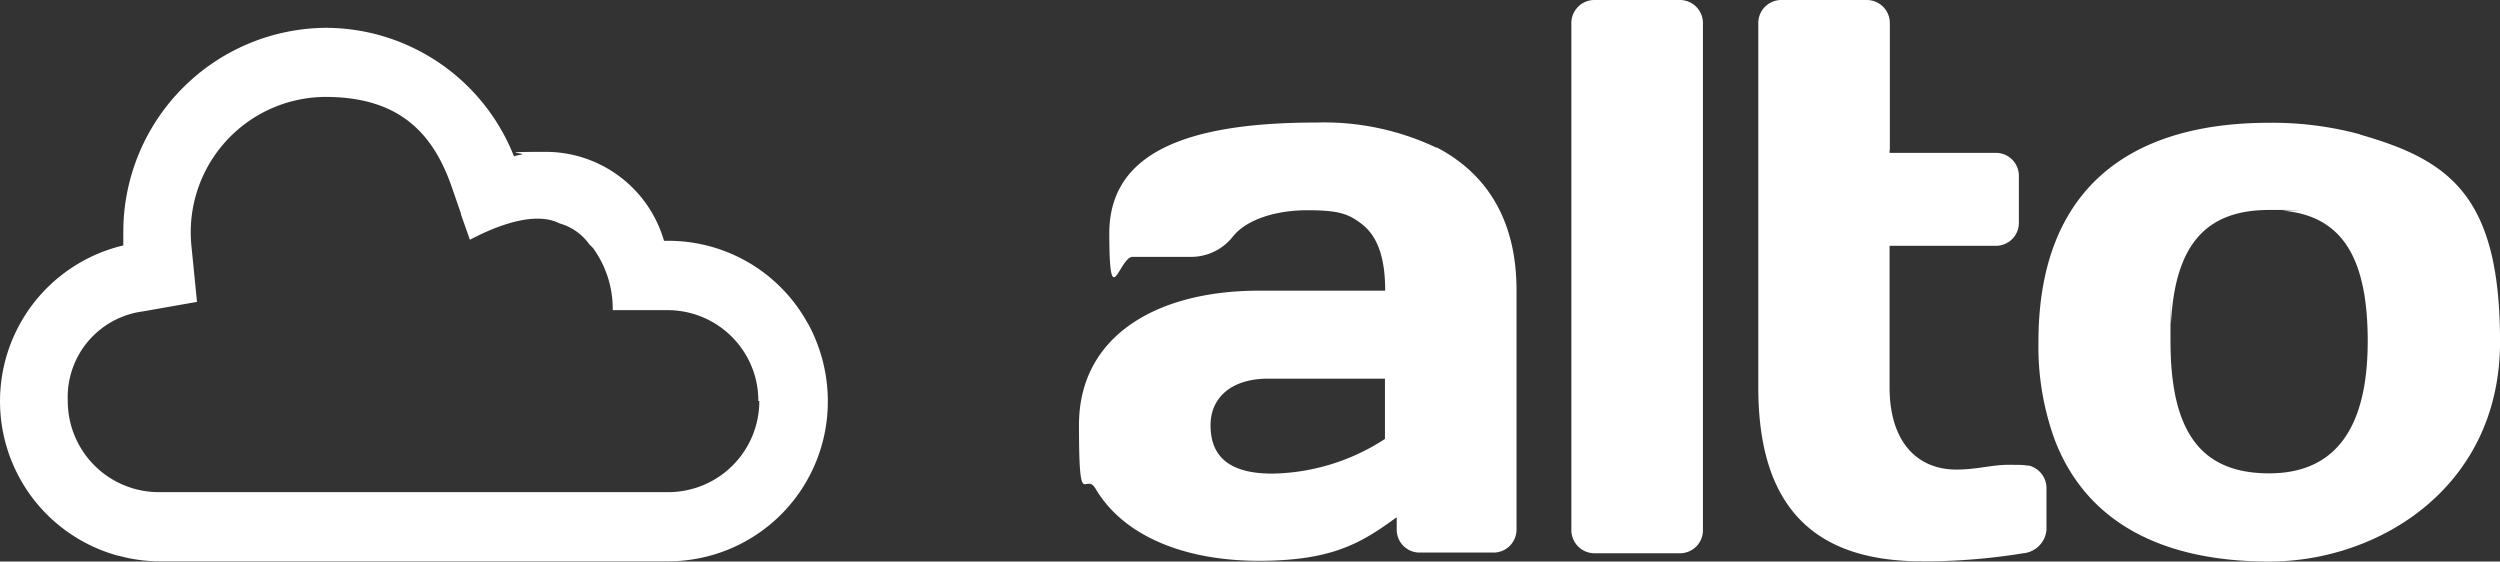 <?xml version="1.0" encoding="UTF-8"?> <svg xmlns="http://www.w3.org/2000/svg" width="148" height="33.243" viewBox="0 0 148 33.243"><rect x="0" y="0" width="148" height="33.243" fill="#333333" stroke="none"/><g id="Alto" transform="translate(-0.7)"><path id="Path_10" data-name="Path 10" d="M48.5,28.56h0a9.406,9.406,0,0,0-8.2-4.851H40.01a7.29,7.29,0,0,0-7-5.266c-3.249,0-1.009.074-1.454.163l-.326.326h0l.326-.326a3.65,3.65,0,0,0-.43.1A12,12,0,0,0,20,11.1h0A12.083,12.083,0,0,0,8,23.234c0,6.69,0,.49.03.742A9.477,9.477,0,0,0,7.761,42.37l.03-.03v.03a9.1,9.1,0,0,0,2.329.312H40.307a9.455,9.455,0,0,0,9.4-9.494h0a9.6,9.6,0,0,0-1.2-4.628Zm-2.848,4.628a5.394,5.394,0,0,1-5.37,5.4h-30.2a5.394,5.394,0,0,1-5.37-5.4,5.119,5.119,0,0,1,4.45-5.3l3.2-.564-.326-3.278a8.013,8.013,0,0,1,7.921-8.856c4.391,0,6.394,2.151,7.506,5.385l.534,1.543.045-.045-.059.059.534,1.513c.3-.134,3.442-1.928,5.311-.964a3.2,3.2,0,0,1,1.765,1.246,3.147,3.147,0,0,1,.223.223,6.11,6.11,0,0,1,1.157,3.664h3.264a5.376,5.376,0,0,1,5.133,3.827h0a5.343,5.343,0,0,1,.223,1.558Z" transform="translate(0 -9.453)" fill="#fff"></path><path id="Path_11" data-name="Path 11" d="M452.483,50.4h0a15.505,15.505,0,0,0-7.12-1.5c-7.476,0-12.268,1.676-12.268,6.557s.593,1.394,1.38,1.394h3.367a3.142,3.142,0,0,0,2.581-1.216c.786-.979,2.492-1.543,4.391-1.543s2.433.223,3.189.786h0c.949.712,1.424,1.958,1.424,3.976h-7.476c-6.038,0-10.651,2.67-10.651,7.951s.356,2.715.979,3.768c1.661,2.818,5.281,4.272,9.672,4.272s6.1-1.083,8.159-2.581v.7a1.353,1.353,0,0,0,1.38,1.394h4.332a1.362,1.362,0,0,0,1.38-1.394V58.824c0-4.257-1.854-6.957-4.732-8.455Zm-3.056,17.222a12.545,12.545,0,0,1-6.69,2.062c-2.774,0-3.649-1.216-3.649-2.863s1.246-2.759,3.412-2.759h6.913v3.56Z" transform="translate(-366.724 -41.646)" fill="#fff"></path><path id="Path_12" data-name="Path 12" d="M634.208,0H629.18a1.366,1.366,0,0,0-1.38,1.409v29.95a1.371,1.371,0,0,0,1.38,1.394h5.029a1.362,1.362,0,0,0,1.38-1.394V19.907h0V1.409A1.366,1.366,0,0,0,634.208,0Z" transform="translate(-534.075)" fill="#fff"></path><path id="Path_13" data-name="Path 13" d="M814.1,136.4Z" transform="translate(-692.739 -116.166)" fill="#fff"></path><path id="Path_14" data-name="Path 14" d="M718.391,27.562h-.015c-.1,0-.208-.03-.326-.03h0c0-.015-.831-.015-.831-.015-1.009,0-1.884.282-3.086.282-2.359,0-3.961-1.676-3.961-4.866V14.552h6.275a1.362,1.362,0,0,0,1.38-1.394V10.443a1.362,1.362,0,0,0-1.38-1.394h-6.275V8.9h0l.015-.015V1.394A1.362,1.362,0,0,0,708.808,0H703.78a1.362,1.362,0,0,0-1.38,1.394V16.659h0v6.275c0,7.017,3.234,10.295,9.687,10.295h.682a37,37,0,0,0,5.311-.475,1.518,1.518,0,0,0,1.38-1.394h0V28.927a1.377,1.377,0,0,0-1.038-1.365Z" transform="translate(-597.609)" fill="#fff"></path><path id="Path_15" data-name="Path 15" d="M833.232,49.682h0a19.824,19.824,0,0,0-5.37-.682C819.11,49,814.2,53.346,814.2,61.965a16.108,16.108,0,0,0,.964,5.8c1.825,4.777,6.2,7.209,12.7,7.209s13.662-4.406,13.662-13.01-2.937-10.74-8.292-12.268Zm-5.37,20.071c-3.931,0-5.845-2.3-5.845-7.818s0-.742.03-1.1h0c.252-4.717,2.151-6.675,5.815-6.675s.564.015.831.045h0c3.367.312,5,2.611,5,7.729S831.793,69.753,827.862,69.753Z" transform="translate(-692.824 -41.731)" fill="#fff"></path></g></svg> 